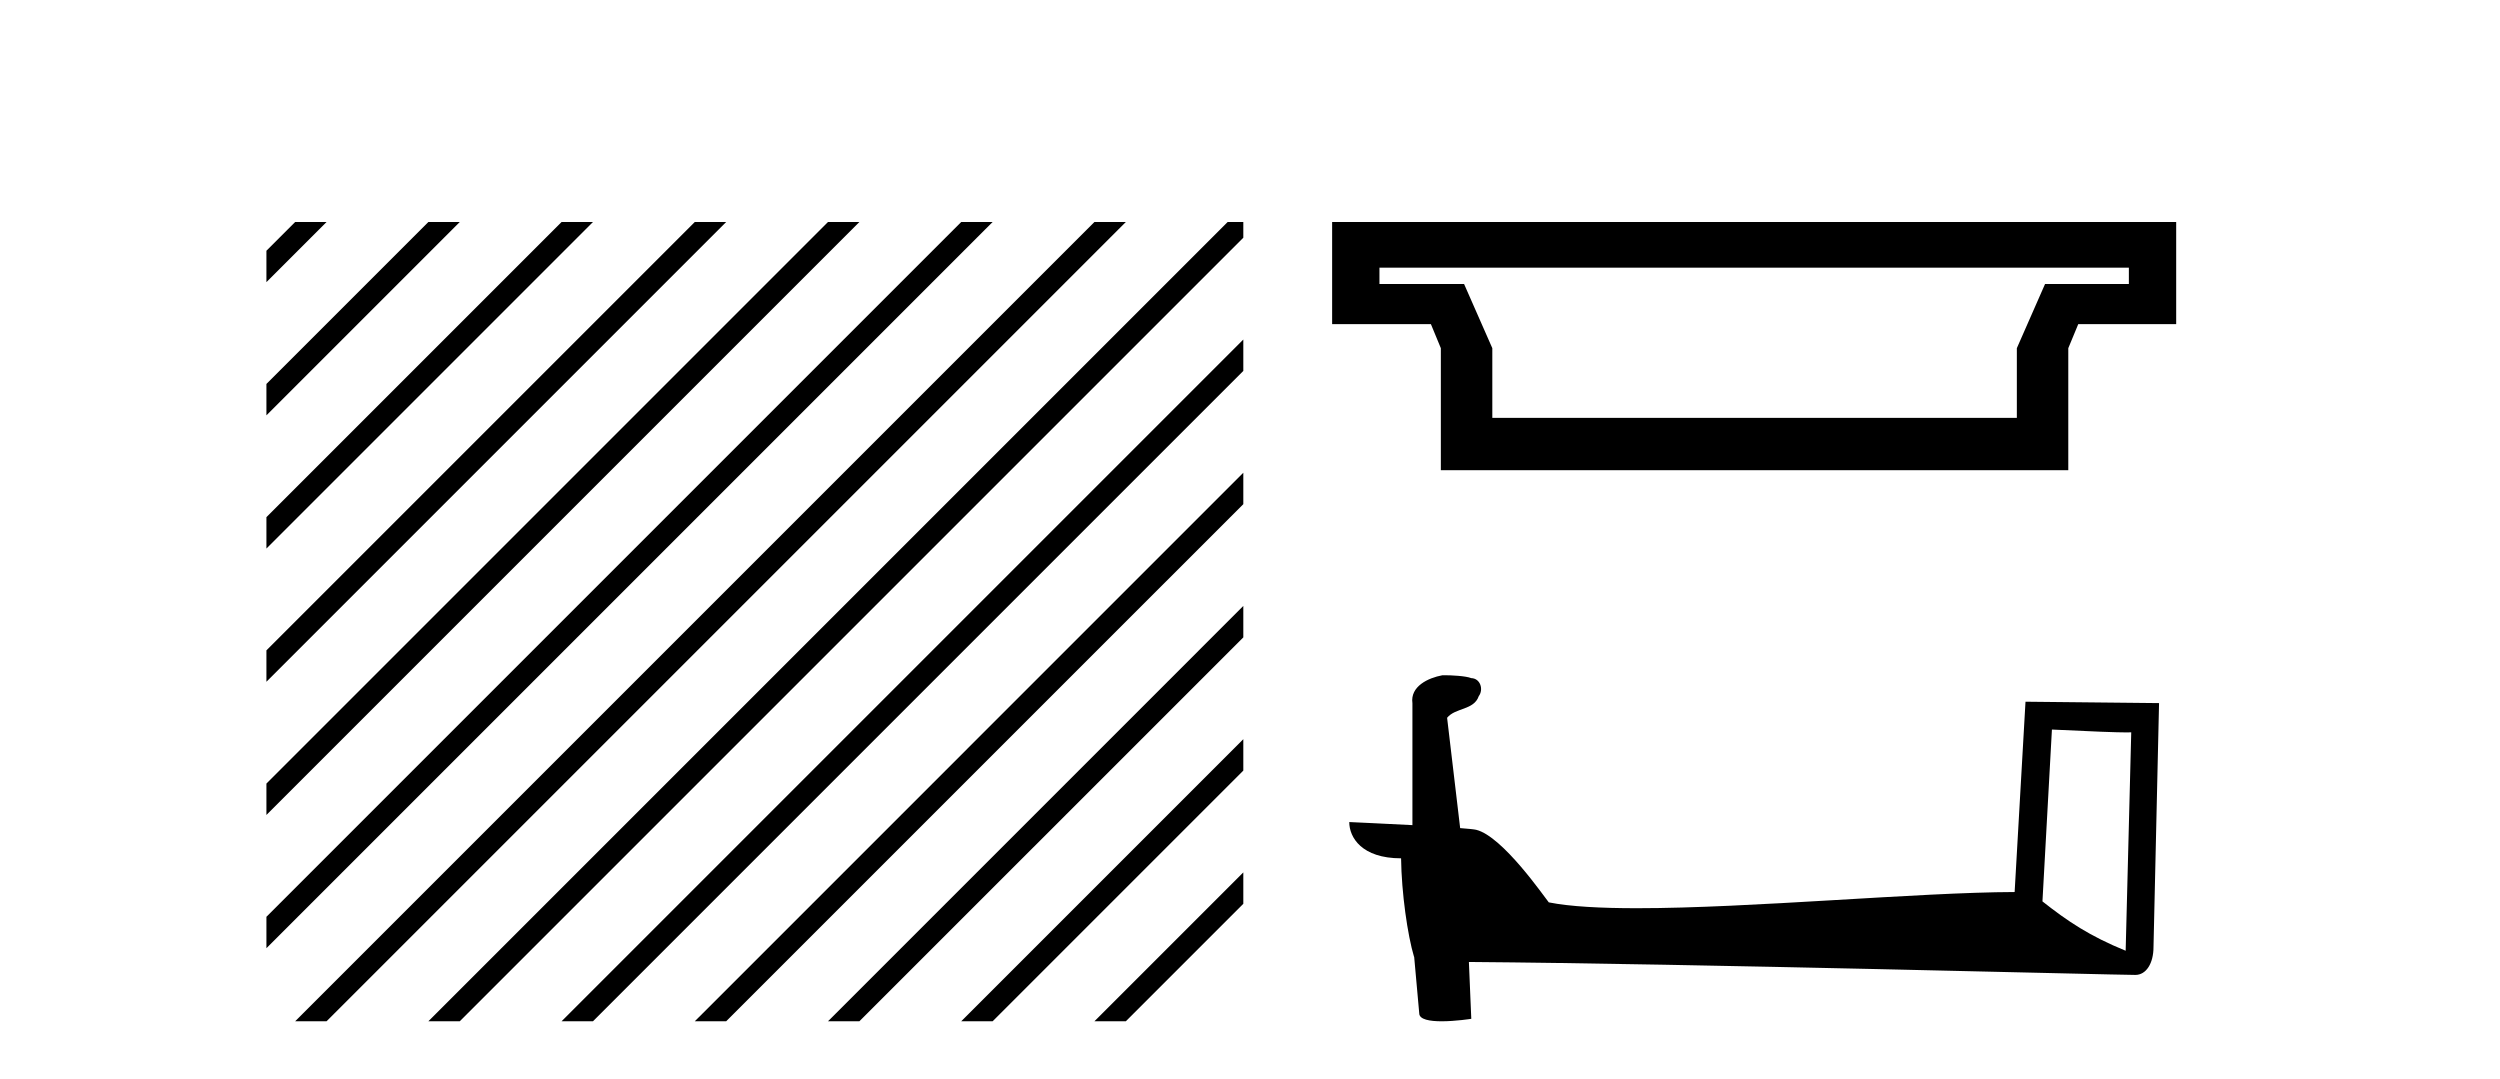 <?xml version='1.0' encoding='UTF-8' standalone='yes'?><svg xmlns='http://www.w3.org/2000/svg' xmlns:xlink='http://www.w3.org/1999/xlink' width='95.0' height='41.0' ><path d='M 11.215 8.437 L 10.124 9.528 L 10.124 10.721 L 12.11 8.735 L 12.408 8.437 ZM 16.277 8.437 L 10.124 14.59 L 10.124 14.59 L 10.124 15.783 L 17.172 8.735 L 17.47 8.437 ZM 21.339 8.437 L 10.124 19.652 L 10.124 19.652 L 10.124 20.845 L 10.124 20.845 L 22.234 8.735 L 22.532 8.437 ZM 26.401 8.437 L 10.124 24.714 L 10.124 24.714 L 10.124 25.907 L 10.124 25.907 L 27.296 8.735 L 27.594 8.437 ZM 31.463 8.437 L 10.124 29.776 L 10.124 29.776 L 10.124 30.969 L 10.124 30.969 L 32.358 8.735 L 32.656 8.437 ZM 36.525 8.437 L 10.124 34.838 L 10.124 34.838 L 10.124 36.031 L 10.124 36.031 L 37.42 8.735 L 37.719 8.437 ZM 41.587 8.437 L 11.513 38.511 L 11.513 38.511 L 11.215 38.809 L 12.408 38.809 L 42.482 8.735 L 42.781 8.437 ZM 46.65 8.437 L 16.575 38.511 L 16.575 38.511 L 16.277 38.809 L 17.47 38.809 L 47.246 9.033 L 47.246 8.437 ZM 47.246 12.902 L 21.637 38.511 L 21.637 38.511 L 21.339 38.809 L 22.532 38.809 L 47.246 14.095 L 47.246 12.902 ZM 47.246 17.964 L 26.7 38.511 L 26.7 38.511 L 26.401 38.809 L 27.594 38.809 L 47.246 19.158 L 47.246 17.964 ZM 47.246 23.026 L 31.762 38.511 L 31.463 38.809 L 32.656 38.809 L 47.246 24.22 L 47.246 23.623 L 47.246 23.026 ZM 47.246 28.089 L 36.824 38.511 L 36.525 38.809 L 37.719 38.809 L 47.246 29.282 L 47.246 29.282 L 47.246 28.089 ZM 47.246 33.151 L 41.886 38.511 L 41.587 38.809 L 42.781 38.809 L 47.246 34.344 L 47.246 33.151 Z' style='fill:#000000;stroke:none' /><path d='M 80.897 10.171 L 80.897 10.792 L 77.712 10.792 L 76.64 13.231 L 76.64 15.88 L 56.708 15.88 L 56.708 13.231 L 55.635 10.792 L 52.419 10.792 L 52.419 10.171 ZM 50.621 8.437 L 50.621 12.316 L 54.374 12.316 L 54.752 13.231 L 54.752 17.867 L 78.595 17.867 L 78.595 13.231 L 78.974 12.316 L 82.695 12.316 L 82.695 8.437 Z' style='fill:#000000;stroke:none' /><path d='M 77.973 27.723 C 79.562 27.8 80.44 27.832 80.816 27.832 C 80.894 27.832 80.95 27.831 80.987 27.828 L 80.987 27.828 L 80.775 36.128 C 79.411 35.572 78.57 35.009 77.613 34.253 L 77.973 27.723 ZM 54.898 25.659 C 54.853 25.659 54.82 25.66 54.805 25.661 C 54.28 25.758 53.581 26.078 53.672 26.723 C 53.672 28.267 53.672 29.811 53.672 31.355 C 52.643 31.301 51.586 31.253 51.272 31.238 L 51.272 31.238 C 51.272 31.82 51.743 32.616 53.241 32.616 C 53.257 33.929 53.487 35.537 53.733 36.358 C 53.735 36.357 53.736 36.356 53.738 36.355 L 53.931 38.506 C 53.931 38.744 54.338 38.809 54.784 38.809 C 55.319 38.809 55.909 38.715 55.909 38.715 L 55.818 36.555 L 55.818 36.555 C 64.252 36.621 80.346 37.047 81.144 37.047 C 81.557 37.047 81.833 36.605 81.833 35.989 L 82.044 26.718 L 76.969 26.665 L 76.556 33.897 C 72.878 33.908 66.524 34.512 62.205 34.512 C 60.832 34.512 59.665 34.451 58.854 34.29 C 58.69 34.093 57.105 31.783 56.097 31.533 C 56.018 31.513 55.781 31.491 55.486 31.468 C 55.321 30.07 55.155 28.673 54.99 27.276 C 55.306 26.887 56.007 26.993 56.193 26.454 C 56.384 26.201 56.254 25.779 55.909 25.769 C 55.69 25.682 55.13 25.659 54.898 25.659 Z' style='fill:#000000;stroke:none' /></svg>